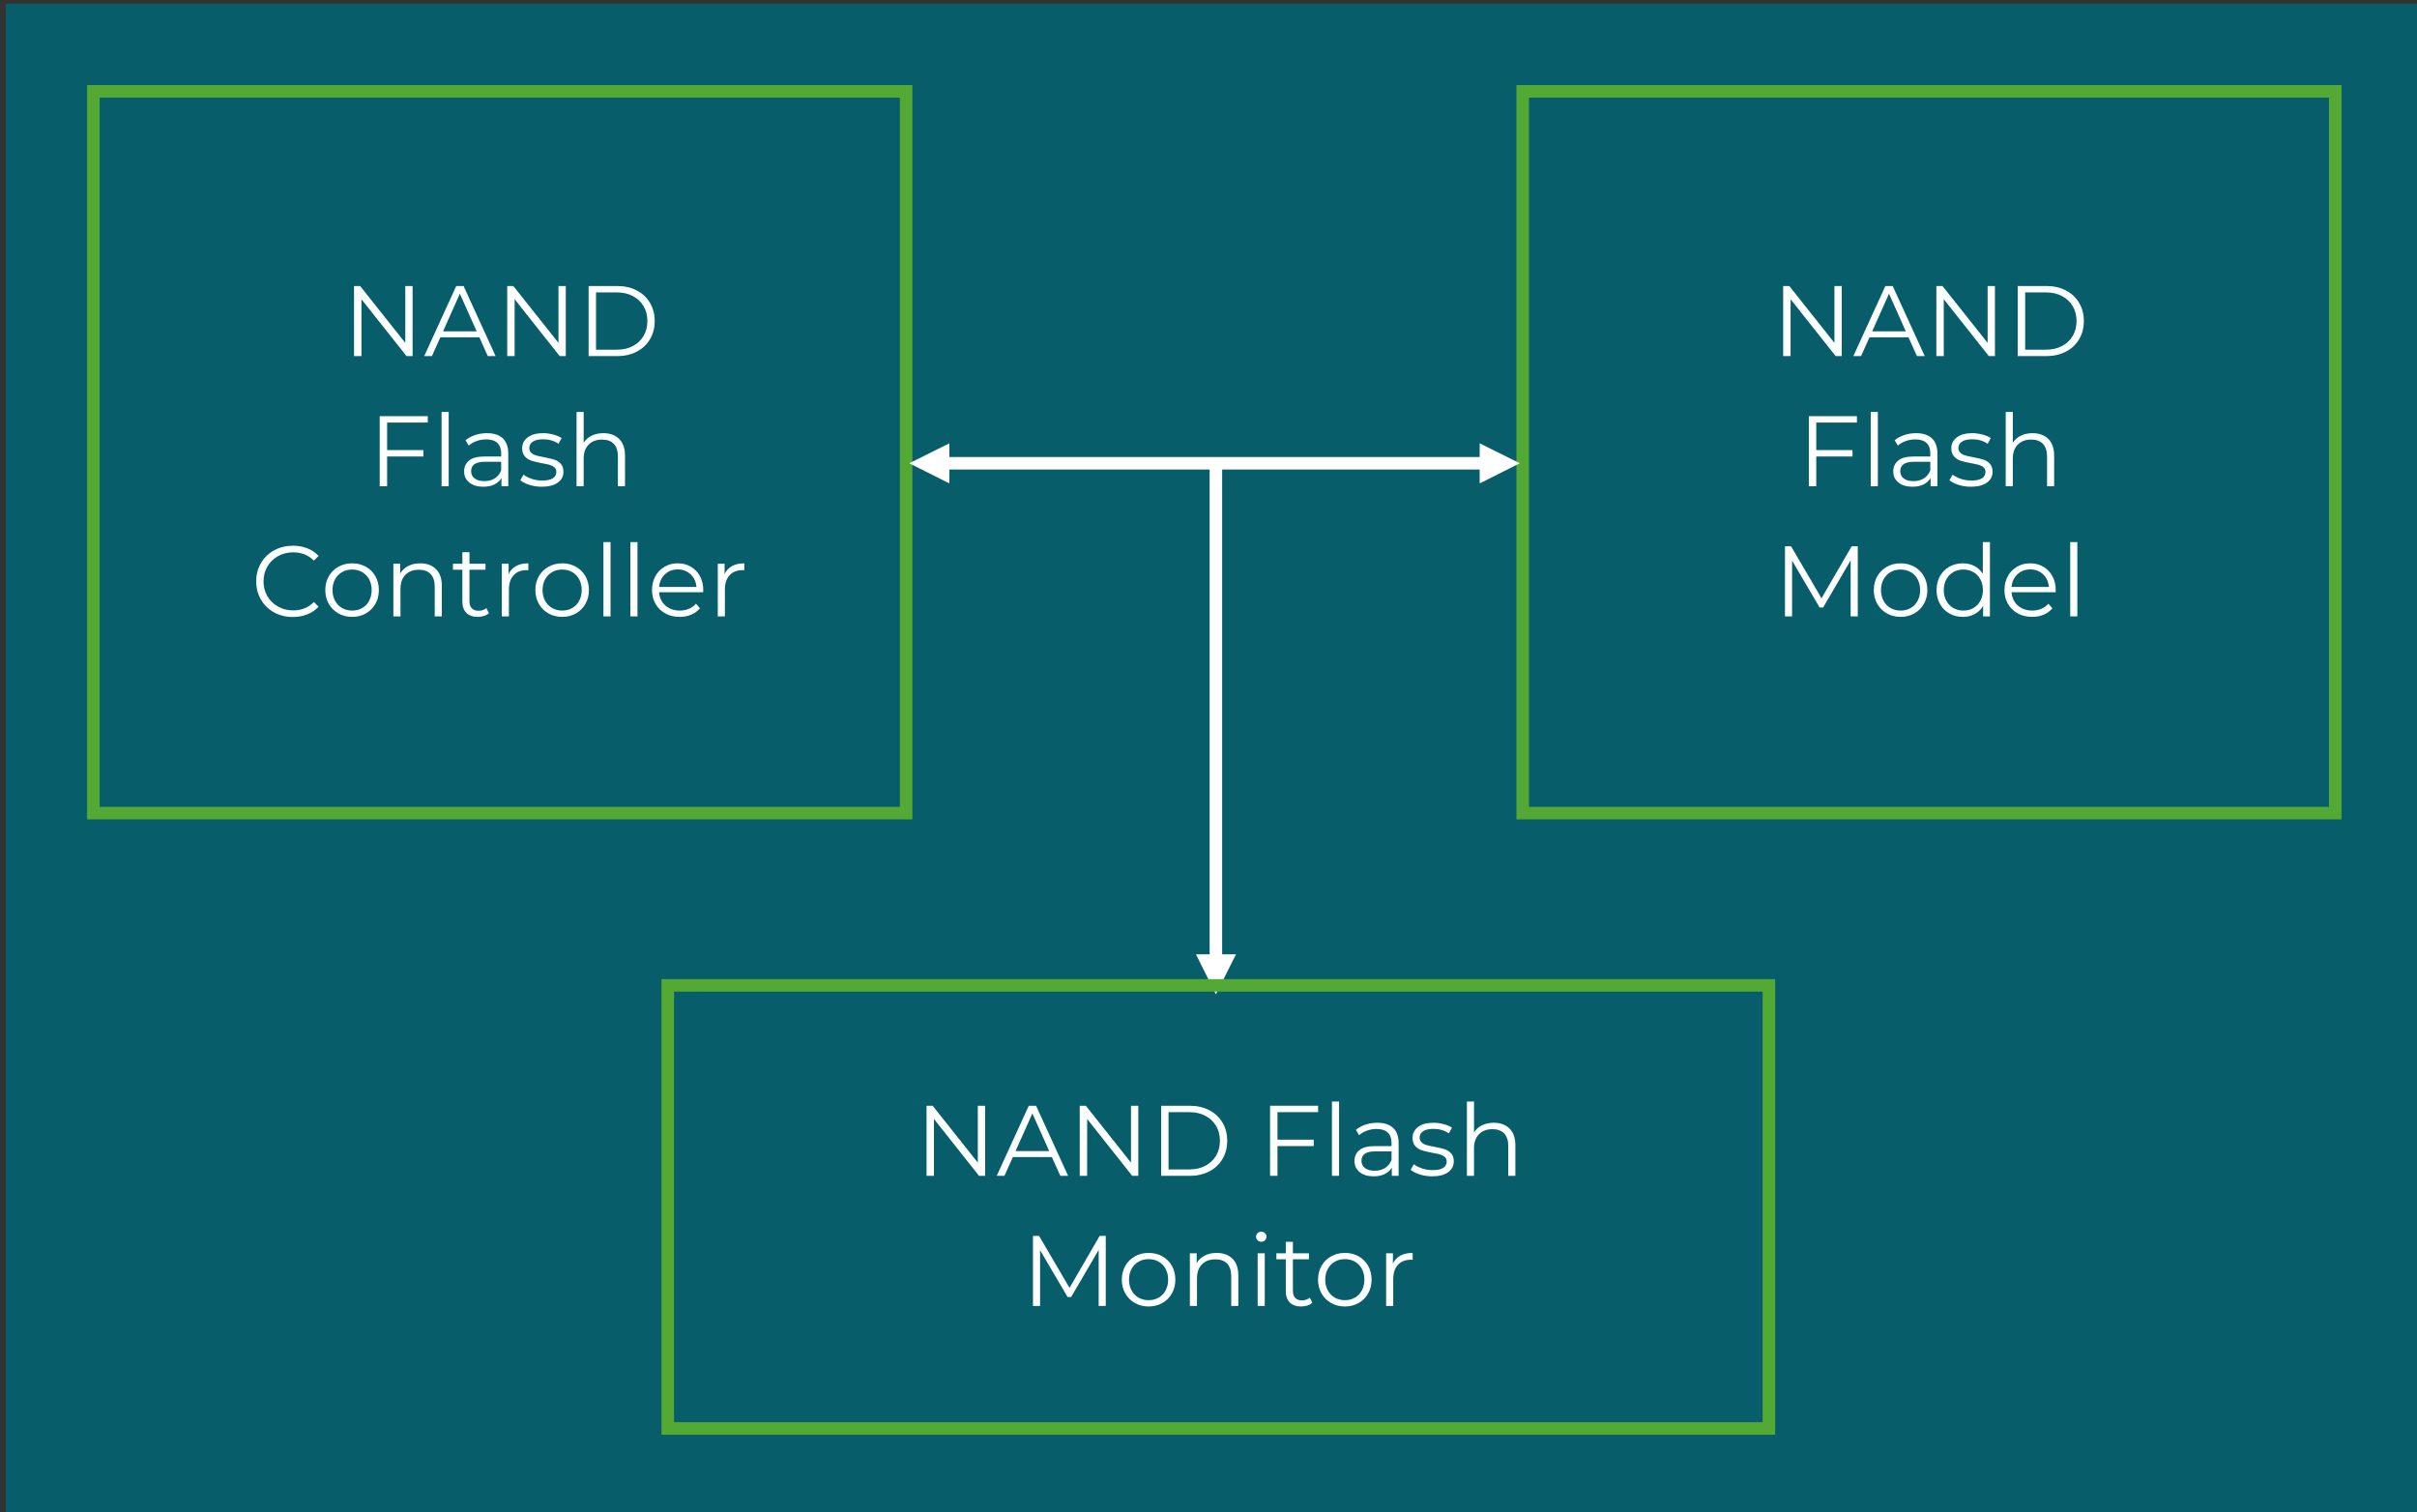 <?xml version="1.0" encoding="UTF-8"?> <svg xmlns="http://www.w3.org/2000/svg" xmlns:xlink="http://www.w3.org/1999/xlink" xmlns:xodm="http://www.corel.com/coreldraw/odm/2003" xml:space="preserve" width="8.398in" height="5.255in" version="1.1" style="shape-rendering:geometricPrecision; text-rendering:geometricPrecision; image-rendering:optimizeQuality; fill-rule:evenodd; clip-rule:evenodd" viewBox="0 0 8398 5255"><rect x="0" y="0" width="8398" height="5255" fill="#333333" stroke="none"/> <defs> <style type="text/css"> .str1 {stroke:white;stroke-width:43.48;stroke-linecap:round;stroke-linejoin:round;stroke-miterlimit:2.613} .str0 {stroke:#54A935;stroke-width:43.48;stroke-linecap:square;stroke-miterlimit:2.613} .fil1 {fill:none} .fil0 {fill:#075D69} .fil3 {fill:white} .fil2 {fill:#FEFFFF;fill-rule:nonzero} </style> </defs> <g id="Layer_x0020_1">  <g id="_2290019435504"> <polygon class="fil0" points="20.11,12.98 20.11,5267.99 8418.35,5267.99 8418.35,12.98 "></polygon> <polygon class="fil1 str0" points="324.51,2825.3 3148.39,2825.3 3148.39,317.38 324.51,317.38 "></polygon> <polygon class="fil2" points="1433.61,993.78 1433.61,1237.3 1412.39,1237.3 1255.84,1039.7 1255.84,1237.3 1230.09,1237.3 1230.09,993.78 1251.32,993.78 1408.21,1191.38 1408.21,993.78 "></polygon> <path id="_1" class="fil2" d="M1665.65 1172.24l-135.68 0 -29.22 65.06 -26.79 0 111.32 -243.52 25.39 0 111.33 243.52 -27.14 0 -29.22 -65.06zm-9.39 -20.87l-58.44 -130.8 -58.44 130.8 116.89 0z"></path> <polygon id="_2" class="fil2" points="1965.87,993.78 1965.87,1237.3 1944.65,1237.3 1788.1,1039.7 1788.1,1237.3 1762.36,1237.3 1762.36,993.78 1783.58,993.78 1940.48,1191.38 1940.48,993.78 "></polygon> <path id="_3" class="fil2" d="M2045.19 993.78l99.15 0c25.74,0 48.47,5.16 68.19,15.48 19.71,10.32 35.02,24.7 45.92,43.14 10.9,18.44 16.35,39.48 16.35,63.14 0,23.66 -5.45,44.7 -16.35,63.14 -10.9,18.44 -26.21,32.81 -45.92,43.14 -19.71,10.32 -42.44,15.48 -68.19,15.48l-99.15 0 0 -243.52zm97.76 221.26c21.34,0 40.01,-4.23 56.01,-12.7 16,-8.47 28.41,-20.18 37.22,-35.14 8.81,-14.96 13.22,-32.18 13.22,-51.66 0,-19.48 -4.41,-36.7 -13.22,-51.66 -8.81,-14.96 -21.22,-26.67 -37.22,-35.14 -16,-8.46 -34.67,-12.7 -56.01,-12.7l-72.01 0 0 198.99 72.01 0z"></path> <polygon class="fil2" points="1345.07,1468.3 1345.07,1563.96 1471.01,1563.96 1471.01,1586.23 1345.07,1586.23 1345.07,1689.55 1319.33,1689.55 1319.33,1446.03 1486.31,1446.03 1486.31,1468.3 "></polygon> <polygon id="_1_0" class="fil2" points="1534.32,1431.42 1559.02,1431.42 1559.02,1689.55 1534.32,1689.55 "></polygon> <path id="_2_1" class="fil2" d="M1691.92 1505.17c23.89,0 42.21,5.97 54.96,17.91 12.76,11.94 19.13,29.63 19.13,53.06l0 113.41 -23.66 0 0 -28.53c-5.56,9.51 -13.74,16.93 -24.52,22.26 -10.78,5.33 -23.6,8 -38.44,8 -20.41,0 -36.65,-4.87 -48.7,-14.61 -12.06,-9.74 -18.09,-22.61 -18.09,-38.62 0,-15.54 5.63,-28.06 16.87,-37.57 11.25,-9.51 29.16,-14.26 53.75,-14.26l58.09 0 0 -11.13c0,-15.77 -4.41,-27.78 -13.22,-36.01 -8.81,-8.23 -21.68,-12.35 -38.61,-12.35 -11.59,0 -22.73,1.91 -33.4,5.74 -10.67,3.83 -19.83,9.1 -27.48,15.83l-11.13 -18.44c9.28,-7.89 20.41,-13.97 33.4,-18.26 12.99,-4.29 26.67,-6.43 41.05,-6.43zm-8.7 166.63c13.91,0 25.86,-3.19 35.83,-9.56 9.97,-6.38 17.39,-15.6 22.26,-27.66l0 -29.92 -57.4 0c-31.31,0 -46.96,10.9 -46.96,32.7 0,10.67 4.06,19.07 12.18,25.22 8.12,6.15 19.48,9.22 34.09,9.22z"></path> <path id="_3_2" class="fil2" d="M1882.21 1691.29c-14.84,0 -29.05,-2.15 -42.61,-6.44 -13.57,-4.29 -24.18,-9.68 -31.83,-16.18l11.13 -19.48c7.65,6.03 17.28,10.96 28.87,14.78 11.6,3.83 23.66,5.74 36.18,5.74 16.7,0 29.05,-2.61 37.05,-7.83 8,-5.22 12,-12.58 12,-22.09 0,-6.72 -2.2,-12 -6.61,-15.83 -4.41,-3.83 -9.97,-6.73 -16.7,-8.7 -6.73,-1.97 -15.66,-3.88 -26.79,-5.74 -14.84,-2.78 -26.79,-5.63 -35.83,-8.52 -9.04,-2.9 -16.76,-7.83 -23.13,-14.79 -6.38,-6.96 -9.57,-16.58 -9.57,-28.87 0,-15.31 6.38,-27.83 19.13,-37.57 12.76,-9.74 30.5,-14.61 53.23,-14.61 11.83,0 23.66,1.56 35.48,4.7 11.83,3.13 21.57,7.24 29.22,12.35l-10.78 19.83c-15.07,-10.44 -33.05,-15.65 -53.92,-15.65 -15.77,0 -27.66,2.78 -35.66,8.35 -8,5.57 -12,12.87 -12,21.92 0,6.96 2.26,12.52 6.78,16.7 4.52,4.17 10.15,7.25 16.87,9.22 6.72,1.97 16,4 27.83,6.09 14.61,2.78 26.32,5.57 35.13,8.35 8.81,2.78 16.35,7.54 22.61,14.26 6.26,6.73 9.39,16 9.39,27.83 0,16 -6.67,28.7 -20,38.09 -13.33,9.39 -31.83,14.09 -55.49,14.09z"></path> <path id="_4" class="fil2" d="M2096.51 1505.17c22.96,0 41.22,6.67 54.79,20 13.57,13.34 20.35,32.76 20.35,58.27l0 106.11 -24.7 0 0 -103.67c0,-19.02 -4.76,-33.51 -14.26,-43.49 -9.51,-9.97 -23.07,-14.96 -40.7,-14.96 -19.72,0 -35.31,5.85 -46.79,17.57 -11.48,11.71 -17.22,27.89 -17.22,48.53l0 96.02 -24.7 0 0 -258.13 24.7 0 0 107.15c6.72,-10.67 16,-18.9 27.83,-24.7 11.83,-5.8 25.39,-8.7 40.7,-8.7z"></path> <path class="fil2" d="M1017.54 2143.89c-24.12,0 -45.86,-5.33 -65.23,-16 -19.37,-10.67 -34.56,-25.45 -45.57,-44.35 -11.02,-18.9 -16.52,-40.06 -16.52,-63.49 0,-23.43 5.51,-44.59 16.52,-63.49 11.02,-18.9 26.27,-33.69 45.75,-44.36 19.48,-10.67 41.28,-16 65.4,-16 18.09,0 34.79,3.02 50.09,9.04 15.31,6.03 28.3,14.84 38.96,26.44l-16.35 16.35c-19.02,-19.25 -43.02,-28.87 -72.01,-28.87 -19.25,0 -36.76,4.41 -52.53,13.22 -15.77,8.81 -28.12,20.87 -37.05,36.18 -8.93,15.31 -13.39,32.47 -13.39,51.49 0,19.02 4.46,36.18 13.39,51.49 8.93,15.31 21.28,27.37 37.05,36.18 15.77,8.81 33.28,13.22 52.53,13.22 29.22,0 53.22,-9.74 72.01,-29.22l16.35 16.35c-10.67,11.59 -23.71,20.46 -39.14,26.61 -15.42,6.15 -32.18,9.22 -50.27,9.22z"></path> <path id="_1_3" class="fil2" d="M1223.48 2143.54c-17.63,0 -33.51,-4 -47.66,-12 -14.15,-8 -25.28,-19.07 -33.4,-33.22 -8.11,-14.15 -12.17,-30.15 -12.17,-48.01 0,-17.86 4.06,-33.86 12.17,-48.01 8.12,-14.15 19.25,-25.16 33.4,-33.05 14.15,-7.89 30.04,-11.83 47.66,-11.83 17.63,0 33.51,3.94 47.66,11.83 14.15,7.89 25.22,18.9 33.22,33.05 8,14.15 12,30.15 12,48.01 0,17.85 -4,33.86 -12,48.01 -8,14.15 -19.07,25.22 -33.22,33.22 -14.15,8 -30.04,12 -47.66,12zm0 -21.92c12.99,0 24.64,-2.96 34.96,-8.87 10.32,-5.91 18.38,-14.32 24.18,-25.22 5.8,-10.9 8.7,-23.31 8.7,-37.22 0,-13.92 -2.9,-26.33 -8.7,-37.22 -5.8,-10.9 -13.86,-19.31 -24.18,-25.22 -10.32,-5.91 -21.97,-8.87 -34.96,-8.87 -12.99,0 -24.64,2.96 -34.96,8.87 -10.32,5.92 -18.44,14.32 -24.35,25.22 -5.91,10.9 -8.87,23.31 -8.87,37.22 0,13.91 2.96,26.32 8.87,37.22 5.91,10.9 14.03,19.31 24.35,25.22 10.32,5.91 21.97,8.87 34.96,8.87z"></path> <path id="_2_4" class="fil2" d="M1460.05 1957.43c22.96,0 41.22,6.67 54.79,20 13.57,13.34 20.35,32.76 20.35,58.27l0 106.11 -24.7 0 0 -103.67c0,-19.02 -4.76,-33.51 -14.26,-43.49 -9.51,-9.97 -23.07,-14.96 -40.7,-14.96 -19.72,0 -35.31,5.85 -46.79,17.57 -11.48,11.71 -17.22,27.89 -17.22,48.53l0 96.02 -24.7 0 0 -182.99 23.66 0 0 33.74c6.72,-11.13 16.06,-19.77 28,-25.92 11.94,-6.15 25.8,-9.22 41.57,-9.22z"></path> <path id="_3_5" class="fil2" d="M1698.7 2130.67c-4.64,4.18 -10.38,7.37 -17.22,9.57 -6.84,2.2 -13.98,3.31 -21.4,3.31 -17.16,0 -30.38,-4.64 -39.66,-13.92 -9.28,-9.28 -13.92,-22.38 -13.92,-39.31l0 -110.63 -32.7 0 0 -20.87 32.7 0 0 -40.01 24.7 0 0 40.01 55.66 0 0 20.87 -55.66 0 0 109.24c0,10.9 2.72,19.19 8.18,24.87 5.45,5.68 13.28,8.52 23.48,8.52 5.1,0 10.03,-0.81 14.79,-2.44 4.75,-1.62 8.87,-3.94 12.35,-6.96l8.7 17.74z"></path> <path id="_4_6" class="fil2" d="M1767.23 1994.65c5.8,-12.29 14.44,-21.57 25.92,-27.83 11.48,-6.26 25.69,-9.39 42.61,-9.39l0 24 -5.91 -0.35c-19.25,0 -34.33,5.91 -45.22,17.74 -10.9,11.83 -16.35,28.41 -16.35,49.75l0 93.23 -24.7 0 0 -182.99 23.66 0 0 35.83z"></path> <path id="_5" class="fil2" d="M1953.35 2143.54c-17.63,0 -33.51,-4 -47.66,-12 -14.15,-8 -25.28,-19.07 -33.4,-33.22 -8.11,-14.15 -12.17,-30.15 -12.17,-48.01 0,-17.86 4.06,-33.86 12.17,-48.01 8.12,-14.15 19.25,-25.16 33.4,-33.05 14.15,-7.89 30.04,-11.83 47.66,-11.83 17.63,0 33.51,3.94 47.66,11.83 14.15,7.89 25.22,18.9 33.22,33.05 8,14.15 12,30.15 12,48.01 0,17.85 -4,33.86 -12,48.01 -8,14.15 -19.07,25.22 -33.22,33.22 -14.15,8 -30.04,12 -47.66,12zm0 -21.92c12.99,0 24.64,-2.96 34.96,-8.87 10.32,-5.91 18.38,-14.32 24.18,-25.22 5.8,-10.9 8.7,-23.31 8.7,-37.22 0,-13.92 -2.9,-26.33 -8.7,-37.22 -5.8,-10.9 -13.86,-19.31 -24.18,-25.22 -10.32,-5.91 -21.97,-8.87 -34.96,-8.87 -12.99,0 -24.64,2.96 -34.96,8.87 -10.32,5.92 -18.44,14.32 -24.35,25.22 -5.91,10.9 -8.87,23.31 -8.87,37.22 0,13.91 2.96,26.32 8.87,37.22 5.91,10.9 14.03,19.31 24.35,25.22 10.32,5.91 21.97,8.87 34.96,8.87z"></path> <polygon id="_6" class="fil2" points="2096.68,1883.67 2121.38,1883.67 2121.38,2141.8 2096.68,2141.8 "></polygon> <polygon id="_7" class="fil2" points="2190.26,1883.67 2214.96,1883.67 2214.96,2141.8 2190.26,2141.8 "></polygon> <path id="_8" class="fil2" d="M2443.18 2057.96l-153.07 0c1.39,19.02 8.7,34.38 21.92,46.09 13.22,11.71 29.92,17.57 50.1,17.57 11.36,0 21.8,-2.03 31.31,-6.09 9.51,-4.06 17.74,-10.03 24.7,-17.92l13.92 16c-8.12,9.74 -18.26,17.16 -30.44,22.26 -12.18,5.1 -25.57,7.65 -40.18,7.65 -18.79,0 -35.43,-4 -49.92,-12 -14.5,-8 -25.8,-19.07 -33.92,-33.22 -8.11,-14.15 -12.17,-30.15 -12.17,-48.01 0,-17.86 3.88,-33.86 11.65,-48.01 7.77,-14.15 18.44,-25.16 32,-33.05 13.57,-7.89 28.82,-11.83 45.75,-11.83 16.93,0 32.12,3.94 45.57,11.83 13.45,7.89 24,18.84 31.66,32.87 7.65,14.03 11.48,30.09 11.48,48.19l-0.35 7.65zm-88.36 -79.32c-17.63,0 -32.41,5.62 -44.35,16.87 -11.94,11.25 -18.73,25.92 -20.35,44.01l129.76 0c-1.62,-18.09 -8.41,-32.76 -20.35,-44.01 -11.94,-11.25 -26.85,-16.87 -44.7,-16.87z"></path> <path id="_9" class="fil2" d="M2517.63 1994.65c5.8,-12.29 14.44,-21.57 25.92,-27.83 11.48,-6.26 25.69,-9.39 42.61,-9.39l0 24 -5.91 -0.35c-19.25,0 -34.33,5.91 -45.22,17.74 -10.9,11.83 -16.35,28.41 -16.35,49.75l0 93.23 -24.7 0 0 -182.99 23.66 0 0 35.83z"></path> <polygon class="fil1 str0" points="5290.75,2825.3 8113.95,2825.3 8113.95,317.38 5290.75,317.38 "></polygon> <polygon class="fil2" points="6399.25,993.78 6399.25,1237.3 6378.03,1237.3 6221.48,1039.7 6221.48,1237.3 6195.73,1237.3 6195.73,993.78 6216.96,993.78 6373.85,1191.38 6373.85,993.78 "></polygon> <path id="_1_7" class="fil2" d="M6631.29 1172.24l-135.68 0 -29.22 65.06 -26.79 0 111.32 -243.52 25.39 0 111.33 243.52 -27.14 0 -29.22 -65.06zm-9.39 -20.87l-58.44 -130.8 -58.44 130.8 116.89 0z"></path> <polygon id="_2_8" class="fil2" points="6931.51,993.78 6931.51,1237.3 6910.29,1237.3 6753.74,1039.7 6753.74,1237.3 6728,1237.3 6728,993.78 6749.22,993.78 6906.11,1191.38 6906.11,993.78 "></polygon> <path id="_3_9" class="fil2" d="M7010.83 993.78l99.15 0c25.74,0 48.47,5.16 68.19,15.48 19.71,10.32 35.02,24.7 45.92,43.14 10.9,18.44 16.35,39.48 16.35,63.14 0,23.66 -5.45,44.7 -16.35,63.14 -10.9,18.44 -26.21,32.81 -45.92,43.14 -19.71,10.32 -42.44,15.48 -68.19,15.48l-99.15 0 0 -243.52zm97.76 221.26c21.34,0 40.01,-4.23 56.01,-12.7 16,-8.47 28.41,-20.18 37.22,-35.14 8.81,-14.96 13.22,-32.18 13.22,-51.66 0,-19.48 -4.41,-36.7 -13.22,-51.66 -8.81,-14.96 -21.22,-26.67 -37.22,-35.14 -16,-8.46 -34.67,-12.7 -56.01,-12.7l-72.01 0 0 198.99 72.01 0z"></path> <polygon class="fil2" points="6310.71,1468.3 6310.71,1563.96 6436.65,1563.96 6436.65,1586.23 6310.71,1586.23 6310.71,1689.55 6284.96,1689.55 6284.96,1446.03 6451.95,1446.03 6451.95,1468.3 "></polygon> <polygon id="_1_10" class="fil2" points="6499.96,1431.42 6524.66,1431.42 6524.66,1689.55 6499.96,1689.55 "></polygon> <path id="_2_11" class="fil2" d="M6657.56 1505.17c23.89,0 42.21,5.97 54.96,17.91 12.76,11.94 19.13,29.63 19.13,53.06l0 113.41 -23.66 0 0 -28.53c-5.56,9.51 -13.74,16.93 -24.52,22.26 -10.78,5.33 -23.6,8 -38.44,8 -20.41,0 -36.65,-4.87 -48.7,-14.61 -12.06,-9.74 -18.09,-22.61 -18.09,-38.62 0,-15.54 5.63,-28.06 16.87,-37.57 11.25,-9.51 29.16,-14.26 53.75,-14.26l58.09 0 0 -11.13c0,-15.77 -4.41,-27.78 -13.22,-36.01 -8.81,-8.23 -21.68,-12.35 -38.61,-12.35 -11.59,0 -22.73,1.91 -33.4,5.74 -10.67,3.83 -19.83,9.1 -27.48,15.83l-11.13 -18.44c9.28,-7.89 20.41,-13.97 33.4,-18.26 12.99,-4.29 26.67,-6.43 41.05,-6.43zm-8.7 166.63c13.91,0 25.86,-3.19 35.83,-9.56 9.97,-6.38 17.39,-15.6 22.26,-27.66l0 -29.92 -57.4 0c-31.31,0 -46.96,10.9 -46.96,32.7 0,10.67 4.06,19.07 12.18,25.22 8.12,6.15 19.48,9.22 34.09,9.22z"></path> <path id="_3_12" class="fil2" d="M6847.85 1691.29c-14.84,0 -29.05,-2.15 -42.61,-6.44 -13.57,-4.29 -24.18,-9.68 -31.83,-16.18l11.13 -19.48c7.65,6.03 17.28,10.96 28.87,14.78 11.6,3.83 23.66,5.74 36.18,5.74 16.7,0 29.05,-2.61 37.05,-7.83 8,-5.22 12,-12.58 12,-22.09 0,-6.72 -2.2,-12 -6.61,-15.83 -4.41,-3.83 -9.97,-6.73 -16.7,-8.7 -6.73,-1.97 -15.66,-3.88 -26.79,-5.74 -14.84,-2.78 -26.79,-5.63 -35.83,-8.52 -9.04,-2.9 -16.76,-7.83 -23.13,-14.79 -6.38,-6.96 -9.57,-16.58 -9.57,-28.87 0,-15.31 6.38,-27.83 19.13,-37.57 12.76,-9.74 30.5,-14.61 53.23,-14.61 11.83,0 23.66,1.56 35.48,4.7 11.83,3.13 21.57,7.24 29.22,12.35l-10.78 19.83c-15.07,-10.44 -33.05,-15.65 -53.92,-15.65 -15.77,0 -27.66,2.78 -35.66,8.35 -8,5.57 -12,12.87 -12,21.92 0,6.96 2.26,12.52 6.78,16.7 4.52,4.17 10.15,7.25 16.87,9.22 6.72,1.97 16,4 27.83,6.09 14.61,2.78 26.32,5.57 35.13,8.35 8.81,2.78 16.35,7.54 22.61,14.26 6.26,6.73 9.39,16 9.39,27.83 0,16 -6.67,28.7 -20,38.09 -13.33,9.39 -31.83,14.09 -55.49,14.09z"></path> <path id="_4_13" class="fil2" d="M7062.15 1505.17c22.96,0 41.22,6.67 54.79,20 13.57,13.34 20.35,32.76 20.35,58.27l0 106.11 -24.7 0 0 -103.67c0,-19.02 -4.76,-33.51 -14.26,-43.49 -9.51,-9.97 -23.07,-14.96 -40.7,-14.96 -19.72,0 -35.31,5.85 -46.79,17.57 -11.48,11.71 -17.22,27.89 -17.22,48.53l0 96.02 -24.7 0 0 -258.13 24.7 0 0 107.15c6.72,-10.67 16,-18.9 27.83,-24.7 11.83,-5.8 25.39,-8.7 40.7,-8.7z"></path> <polygon class="fil2" points="6454.91,1898.28 6454.91,2141.8 6430.21,2141.8 6430.21,1946.99 6334.54,2110.84 6322.36,2110.84 6226.69,1948.03 6226.69,2141.8 6201.99,2141.8 6201.99,1898.28 6223.22,1898.28 6328.97,2078.83 6433.69,1898.28 "></polygon> <path id="_1_14" class="fil2" d="M6603.8 2143.54c-17.63,0 -33.51,-4 -47.66,-12 -14.15,-8 -25.28,-19.07 -33.4,-33.22 -8.11,-14.15 -12.17,-30.15 -12.17,-48.01 0,-17.86 4.06,-33.86 12.17,-48.01 8.12,-14.15 19.25,-25.16 33.4,-33.05 14.15,-7.89 30.04,-11.83 47.66,-11.83 17.63,0 33.51,3.94 47.66,11.83 14.15,7.89 25.22,18.9 33.22,33.05 8,14.15 12,30.15 12,48.01 0,17.85 -4,33.86 -12,48.01 -8,14.15 -19.07,25.22 -33.22,33.22 -14.15,8 -30.04,12 -47.66,12zm0 -21.92c12.99,0 24.64,-2.96 34.96,-8.87 10.32,-5.91 18.38,-14.32 24.18,-25.22 5.8,-10.9 8.7,-23.31 8.7,-37.22 0,-13.92 -2.9,-26.33 -8.7,-37.22 -5.8,-10.9 -13.86,-19.31 -24.18,-25.22 -10.32,-5.91 -21.97,-8.87 -34.96,-8.87 -12.99,0 -24.64,2.96 -34.96,8.87 -10.32,5.92 -18.44,14.32 -24.35,25.22 -5.91,10.9 -8.87,23.31 -8.87,37.22 0,13.91 2.96,26.32 8.87,37.22 5.91,10.9 14.03,19.31 24.35,25.22 10.32,5.91 21.97,8.87 34.96,8.87z"></path> <path id="_2_15" class="fil2" d="M6914.12 1883.67l0 258.13 -23.66 0 0 -36.18c-7.42,12.29 -17.22,21.69 -29.39,28.18 -12.18,6.49 -25.92,9.74 -41.22,9.74 -17.16,0 -32.7,-3.94 -46.62,-11.83 -13.91,-7.88 -24.81,-18.9 -32.7,-33.05 -7.89,-14.15 -11.83,-30.27 -11.83,-48.35 0,-18.09 3.94,-34.21 11.83,-48.36 7.89,-14.15 18.79,-25.11 32.7,-32.87 13.92,-7.77 29.46,-11.65 46.62,-11.65 14.84,0 28.24,3.07 40.18,9.22 11.94,6.15 21.74,15.13 29.39,26.96l0 -109.93 24.7 0zm-92.19 237.95c12.76,0 24.3,-2.96 34.61,-8.87 10.32,-5.91 18.44,-14.32 24.35,-25.22 5.91,-10.9 8.87,-23.31 8.87,-37.22 0,-13.92 -2.96,-26.33 -8.87,-37.22 -5.92,-10.9 -14.03,-19.31 -24.35,-25.22 -10.32,-5.91 -21.86,-8.87 -34.61,-8.87 -12.99,0 -24.64,2.96 -34.96,8.87 -10.32,5.92 -18.44,14.32 -24.35,25.22 -5.91,10.9 -8.87,23.31 -8.87,37.22 0,13.91 2.96,26.32 8.87,37.22 5.91,10.9 14.03,19.31 24.35,25.22 10.32,5.91 21.97,8.87 34.96,8.87z"></path> <path id="_3_16" class="fil2" d="M7142.33 2057.96l-153.07 0c1.39,19.02 8.7,34.38 21.92,46.09 13.22,11.71 29.92,17.57 50.1,17.57 11.36,0 21.8,-2.03 31.31,-6.09 9.51,-4.06 17.74,-10.03 24.7,-17.92l13.92 16c-8.12,9.74 -18.26,17.16 -30.44,22.26 -12.18,5.1 -25.57,7.65 -40.18,7.65 -18.79,0 -35.43,-4 -49.92,-12 -14.5,-8 -25.8,-19.07 -33.92,-33.22 -8.11,-14.15 -12.17,-30.15 -12.17,-48.01 0,-17.86 3.88,-33.86 11.65,-48.01 7.77,-14.15 18.44,-25.16 32,-33.05 13.57,-7.89 28.82,-11.83 45.75,-11.83 16.93,0 32.12,3.94 45.57,11.83 13.45,7.89 24,18.84 31.66,32.87 7.65,14.03 11.48,30.09 11.48,48.19l-0.35 7.65zm-88.36 -79.32c-17.63,0 -32.41,5.62 -44.35,16.87 -11.94,11.25 -18.73,25.92 -20.35,44.01l129.76 0c-1.62,-18.09 -8.41,-32.76 -20.35,-44.01 -11.94,-11.25 -26.85,-16.87 -44.7,-16.87z"></path> <polygon id="_4_17" class="fil2" points="7193.12,1883.67 7217.82,1883.67 7217.82,2141.8 7193.12,2141.8 "></polygon> <line class="fil1 str1" x1="3280.88" y1="1609.73" x2="5158.93" y2="1609.73"></line> <polygon class="fil3" points="3298.55,1679.72 3159.26,1609.73 3298.55,1540.43 "></polygon> <polygon class="fil3" points="5141.27,1540.43 5280.56,1609.73 5141.27,1679.72 "></polygon> <line class="fil1 str1" x1="4224.67" y1="1632.15" x2="4224.67" y2="3332.87"></line> <polygon class="fil3" points="4294.65,3315.88 4224.67,3455.17 4155.36,3315.88 "></polygon> <polygon class="fil1 str0" points="2320.11,4963.59 6146.2,4963.59 6146.2,3423.91 2320.11,3423.91 "></polygon> <polygon class="fil2" points="3422.85,3842.16 3422.85,4085.68 3401.63,4085.68 3245.08,3888.08 3245.08,4085.68 3219.34,4085.68 3219.34,3842.16 3240.56,3842.16 3397.46,4039.76 3397.46,3842.16 "></polygon> <path id="_1_18" class="fil2" d="M3654.89 4020.62l-135.68 0 -29.22 65.06 -26.79 0 111.32 -243.52 25.39 0 111.33 243.52 -27.14 0 -29.22 -65.06zm-9.39 -20.87l-58.44 -130.8 -58.44 130.8 116.89 0z"></path> <polygon id="_2_19" class="fil2" points="3955.12,3842.16 3955.12,4085.68 3933.9,4085.68 3777.35,3888.08 3777.35,4085.68 3751.6,4085.68 3751.6,3842.16 3772.83,3842.16 3929.72,4039.76 3929.72,3842.16 "></polygon> <path id="_3_20" class="fil2" d="M4034.43 3842.16l99.15 0c25.74,0 48.47,5.16 68.19,15.48 19.71,10.32 35.02,24.7 45.92,43.14 10.9,18.44 16.35,39.48 16.35,63.14 0,23.66 -5.45,44.7 -16.35,63.14 -10.9,18.44 -26.21,32.81 -45.92,43.14 -19.71,10.32 -42.44,15.48 -68.19,15.48l-99.15 0 0 -243.52zm97.76 221.26c21.34,0 40.01,-4.23 56.01,-12.7 16,-8.47 28.41,-20.18 37.22,-35.14 8.81,-14.96 13.22,-32.18 13.22,-51.66 0,-19.48 -4.41,-36.7 -13.22,-51.66 -8.81,-14.96 -21.22,-26.67 -37.22,-35.14 -16,-8.46 -34.67,-12.7 -56.01,-12.7l-72.01 0 0 198.99 72.01 0z"></path> <polygon id="_4_21" class="fil2" points="4438.68,3864.42 4438.68,3960.09 4564.61,3960.09 4564.61,3982.35 4438.68,3982.35 4438.68,4085.68 4412.93,4085.68 4412.93,3842.16 4579.92,3842.16 4579.92,3864.42 "></polygon> <polygon id="_5_22" class="fil2" points="4627.93,3827.55 4652.63,3827.55 4652.63,4085.68 4627.93,4085.68 "></polygon> <path id="_6_23" class="fil2" d="M4785.52 3901.3c23.89,0 42.21,5.97 54.96,17.91 12.76,11.94 19.13,29.63 19.13,53.06l0 113.41 -23.66 0 0 -28.53c-5.56,9.51 -13.74,16.93 -24.52,22.26 -10.78,5.33 -23.6,8 -38.44,8 -20.41,0 -36.65,-4.87 -48.7,-14.61 -12.06,-9.74 -18.09,-22.61 -18.09,-38.62 0,-15.54 5.63,-28.06 16.87,-37.57 11.25,-9.51 29.16,-14.26 53.75,-14.26l58.09 0 0 -11.13c0,-15.77 -4.41,-27.78 -13.22,-36.01 -8.81,-8.23 -21.68,-12.35 -38.61,-12.35 -11.59,0 -22.73,1.91 -33.4,5.74 -10.67,3.83 -19.83,9.1 -27.48,15.83l-11.13 -18.44c9.28,-7.89 20.41,-13.97 33.4,-18.26 12.99,-4.29 26.67,-6.43 41.05,-6.43zm-8.7 166.63c13.91,0 25.86,-3.19 35.83,-9.56 9.97,-6.38 17.39,-15.6 22.26,-27.66l0 -29.92 -57.4 0c-31.31,0 -46.96,10.9 -46.96,32.7 0,10.67 4.06,19.07 12.18,25.22 8.12,6.15 19.48,9.22 34.09,9.22z"></path> <path id="_7_24" class="fil2" d="M4975.81 4087.42c-14.84,0 -29.05,-2.15 -42.61,-6.44 -13.57,-4.29 -24.18,-9.68 -31.83,-16.18l11.13 -19.48c7.65,6.03 17.28,10.96 28.87,14.78 11.6,3.83 23.66,5.74 36.18,5.74 16.7,0 29.05,-2.61 37.05,-7.83 8,-5.22 12,-12.58 12,-22.09 0,-6.72 -2.2,-12 -6.61,-15.83 -4.41,-3.83 -9.97,-6.73 -16.7,-8.7 -6.73,-1.97 -15.66,-3.88 -26.79,-5.74 -14.84,-2.78 -26.79,-5.63 -35.83,-8.52 -9.04,-2.9 -16.76,-7.83 -23.13,-14.79 -6.38,-6.96 -9.57,-16.58 -9.57,-28.87 0,-15.31 6.38,-27.83 19.13,-37.57 12.76,-9.74 30.5,-14.61 53.23,-14.61 11.83,0 23.66,1.56 35.48,4.7 11.83,3.13 21.57,7.24 29.22,12.35l-10.78 19.83c-15.07,-10.44 -33.05,-15.65 -53.92,-15.65 -15.77,0 -27.66,2.78 -35.66,8.35 -8,5.57 -12,12.87 -12,21.92 0,6.96 2.26,12.52 6.78,16.7 4.52,4.17 10.15,7.25 16.87,9.22 6.72,1.97 16,4 27.83,6.09 14.61,2.78 26.32,5.57 35.13,8.35 8.81,2.78 16.35,7.54 22.61,14.26 6.26,6.73 9.39,16 9.39,27.83 0,16 -6.67,28.7 -20,38.09 -13.33,9.39 -31.83,14.09 -55.49,14.09z"></path> <path id="_8_25" class="fil2" d="M5190.11 3901.3c22.96,0 41.22,6.67 54.79,20 13.57,13.34 20.35,32.76 20.35,58.27l0 106.11 -24.7 0 0 -103.67c0,-19.02 -4.76,-33.51 -14.26,-43.49 -9.51,-9.97 -23.07,-14.96 -40.7,-14.96 -19.72,0 -35.31,5.85 -46.79,17.57 -11.48,11.71 -17.22,27.89 -17.22,48.53l0 96.02 -24.7 0 0 -258.13 24.7 0 0 107.15c6.72,-10.67 16,-18.9 27.83,-24.7 11.83,-5.8 25.39,-8.7 40.7,-8.7z"></path> <polygon class="fil2" points="3842.06,4294.41 3842.06,4537.93 3817.36,4537.93 3817.36,4343.11 3721.69,4506.97 3709.51,4506.97 3613.84,4344.16 3613.84,4537.93 3589.14,4537.93 3589.14,4294.41 3610.37,4294.41 3716.12,4474.96 3820.83,4294.41 "></polygon> <path id="_1_26" class="fil2" d="M3990.95 4539.67c-17.63,0 -33.51,-4 -47.66,-12 -14.15,-8 -25.28,-19.07 -33.4,-33.22 -8.11,-14.15 -12.17,-30.15 -12.17,-48.01 0,-17.86 4.06,-33.86 12.17,-48.01 8.12,-14.15 19.25,-25.16 33.4,-33.05 14.15,-7.89 30.04,-11.83 47.66,-11.83 17.63,0 33.51,3.94 47.66,11.83 14.15,7.89 25.22,18.9 33.22,33.05 8,14.15 12,30.15 12,48.01 0,17.85 -4,33.86 -12,48.01 -8,14.15 -19.07,25.22 -33.22,33.22 -14.15,8 -30.04,12 -47.66,12zm0 -21.92c12.99,0 24.64,-2.96 34.96,-8.87 10.32,-5.91 18.38,-14.32 24.18,-25.22 5.8,-10.9 8.7,-23.31 8.7,-37.22 0,-13.92 -2.9,-26.33 -8.7,-37.22 -5.8,-10.9 -13.86,-19.31 -24.18,-25.22 -10.32,-5.91 -21.97,-8.87 -34.96,-8.87 -12.99,0 -24.64,2.96 -34.96,8.87 -10.32,5.92 -18.44,14.32 -24.35,25.22 -5.91,10.9 -8.87,23.31 -8.87,37.22 0,13.91 2.96,26.32 8.87,37.22 5.91,10.9 14.03,19.31 24.35,25.22 10.32,5.91 21.97,8.87 34.96,8.87z"></path> <path id="_2_27" class="fil2" d="M4227.52 4353.55c22.96,0 41.22,6.67 54.79,20 13.57,13.34 20.35,32.76 20.35,58.27l0 106.11 -24.7 0 0 -103.67c0,-19.02 -4.76,-33.51 -14.26,-43.49 -9.51,-9.97 -23.07,-14.96 -40.7,-14.96 -19.72,0 -35.31,5.85 -46.79,17.57 -11.48,11.71 -17.22,27.89 -17.22,48.53l0 96.02 -24.7 0 0 -182.99 23.66 0 0 33.74c6.72,-11.13 16.06,-19.77 28,-25.92 11.94,-6.15 25.8,-9.22 41.57,-9.22z"></path> <path id="_3_28" class="fil2" d="M4369.8 4354.94l24.7 0 0 182.99 -24.7 0 0 -182.99zm12.52 -40.01c-5.1,0 -9.39,-1.74 -12.87,-5.22 -3.48,-3.48 -5.22,-7.65 -5.22,-12.52 0,-4.64 1.74,-8.7 5.22,-12.18 3.48,-3.48 7.77,-5.22 12.87,-5.22 5.1,0 9.39,1.68 12.87,5.04 3.48,3.36 5.22,7.36 5.22,12 0,5.1 -1.74,9.39 -5.22,12.87 -3.48,3.48 -7.77,5.22 -12.87,5.22z"></path> <path id="_4_29" class="fil2" d="M4559.75 4526.8c-4.64,4.18 -10.38,7.37 -17.22,9.57 -6.84,2.2 -13.98,3.31 -21.4,3.31 -17.16,0 -30.38,-4.64 -39.66,-13.92 -9.28,-9.28 -13.92,-22.38 -13.92,-39.31l0 -110.63 -32.7 0 0 -20.87 32.7 0 0 -40.01 24.7 0 0 40.01 55.66 0 0 20.87 -55.66 0 0 109.24c0,10.9 2.72,19.19 8.18,24.87 5.45,5.68 13.28,8.52 23.48,8.52 5.1,0 10.03,-0.81 14.79,-2.44 4.75,-1.62 8.87,-3.94 12.35,-6.96l8.7 17.74z"></path> <path id="_5_30" class="fil2" d="M4672.81 4539.67c-17.63,0 -33.51,-4 -47.66,-12 -14.15,-8 -25.28,-19.07 -33.4,-33.22 -8.11,-14.15 -12.17,-30.15 -12.17,-48.01 0,-17.86 4.06,-33.86 12.17,-48.01 8.12,-14.15 19.25,-25.16 33.4,-33.05 14.15,-7.89 30.04,-11.83 47.66,-11.83 17.63,0 33.51,3.94 47.66,11.83 14.15,7.89 25.22,18.9 33.22,33.05 8,14.15 12,30.15 12,48.01 0,17.85 -4,33.86 -12,48.01 -8,14.15 -19.07,25.22 -33.22,33.22 -14.15,8 -30.04,12 -47.66,12zm0 -21.92c12.99,0 24.64,-2.96 34.96,-8.87 10.32,-5.91 18.38,-14.32 24.18,-25.22 5.8,-10.9 8.7,-23.31 8.7,-37.22 0,-13.92 -2.9,-26.33 -8.7,-37.22 -5.8,-10.9 -13.86,-19.31 -24.18,-25.22 -10.32,-5.91 -21.97,-8.87 -34.96,-8.87 -12.99,0 -24.64,2.96 -34.96,8.87 -10.32,5.92 -18.44,14.32 -24.35,25.22 -5.91,10.9 -8.87,23.31 -8.87,37.22 0,13.91 2.96,26.32 8.87,37.22 5.91,10.9 14.03,19.31 24.35,25.22 10.32,5.91 21.97,8.87 34.96,8.87z"></path> <path id="_6_31" class="fil2" d="M4839.8 4390.77c5.8,-12.29 14.44,-21.57 25.92,-27.83 11.48,-6.26 25.69,-9.39 42.61,-9.39l0 24 -5.91 -0.35c-19.25,0 -34.33,5.91 -45.22,17.74 -10.9,11.83 -16.35,28.41 -16.35,49.75l0 93.23 -24.7 0 0 -182.99 23.66 0 0 35.83z"></path> </g> </g> </svg> 